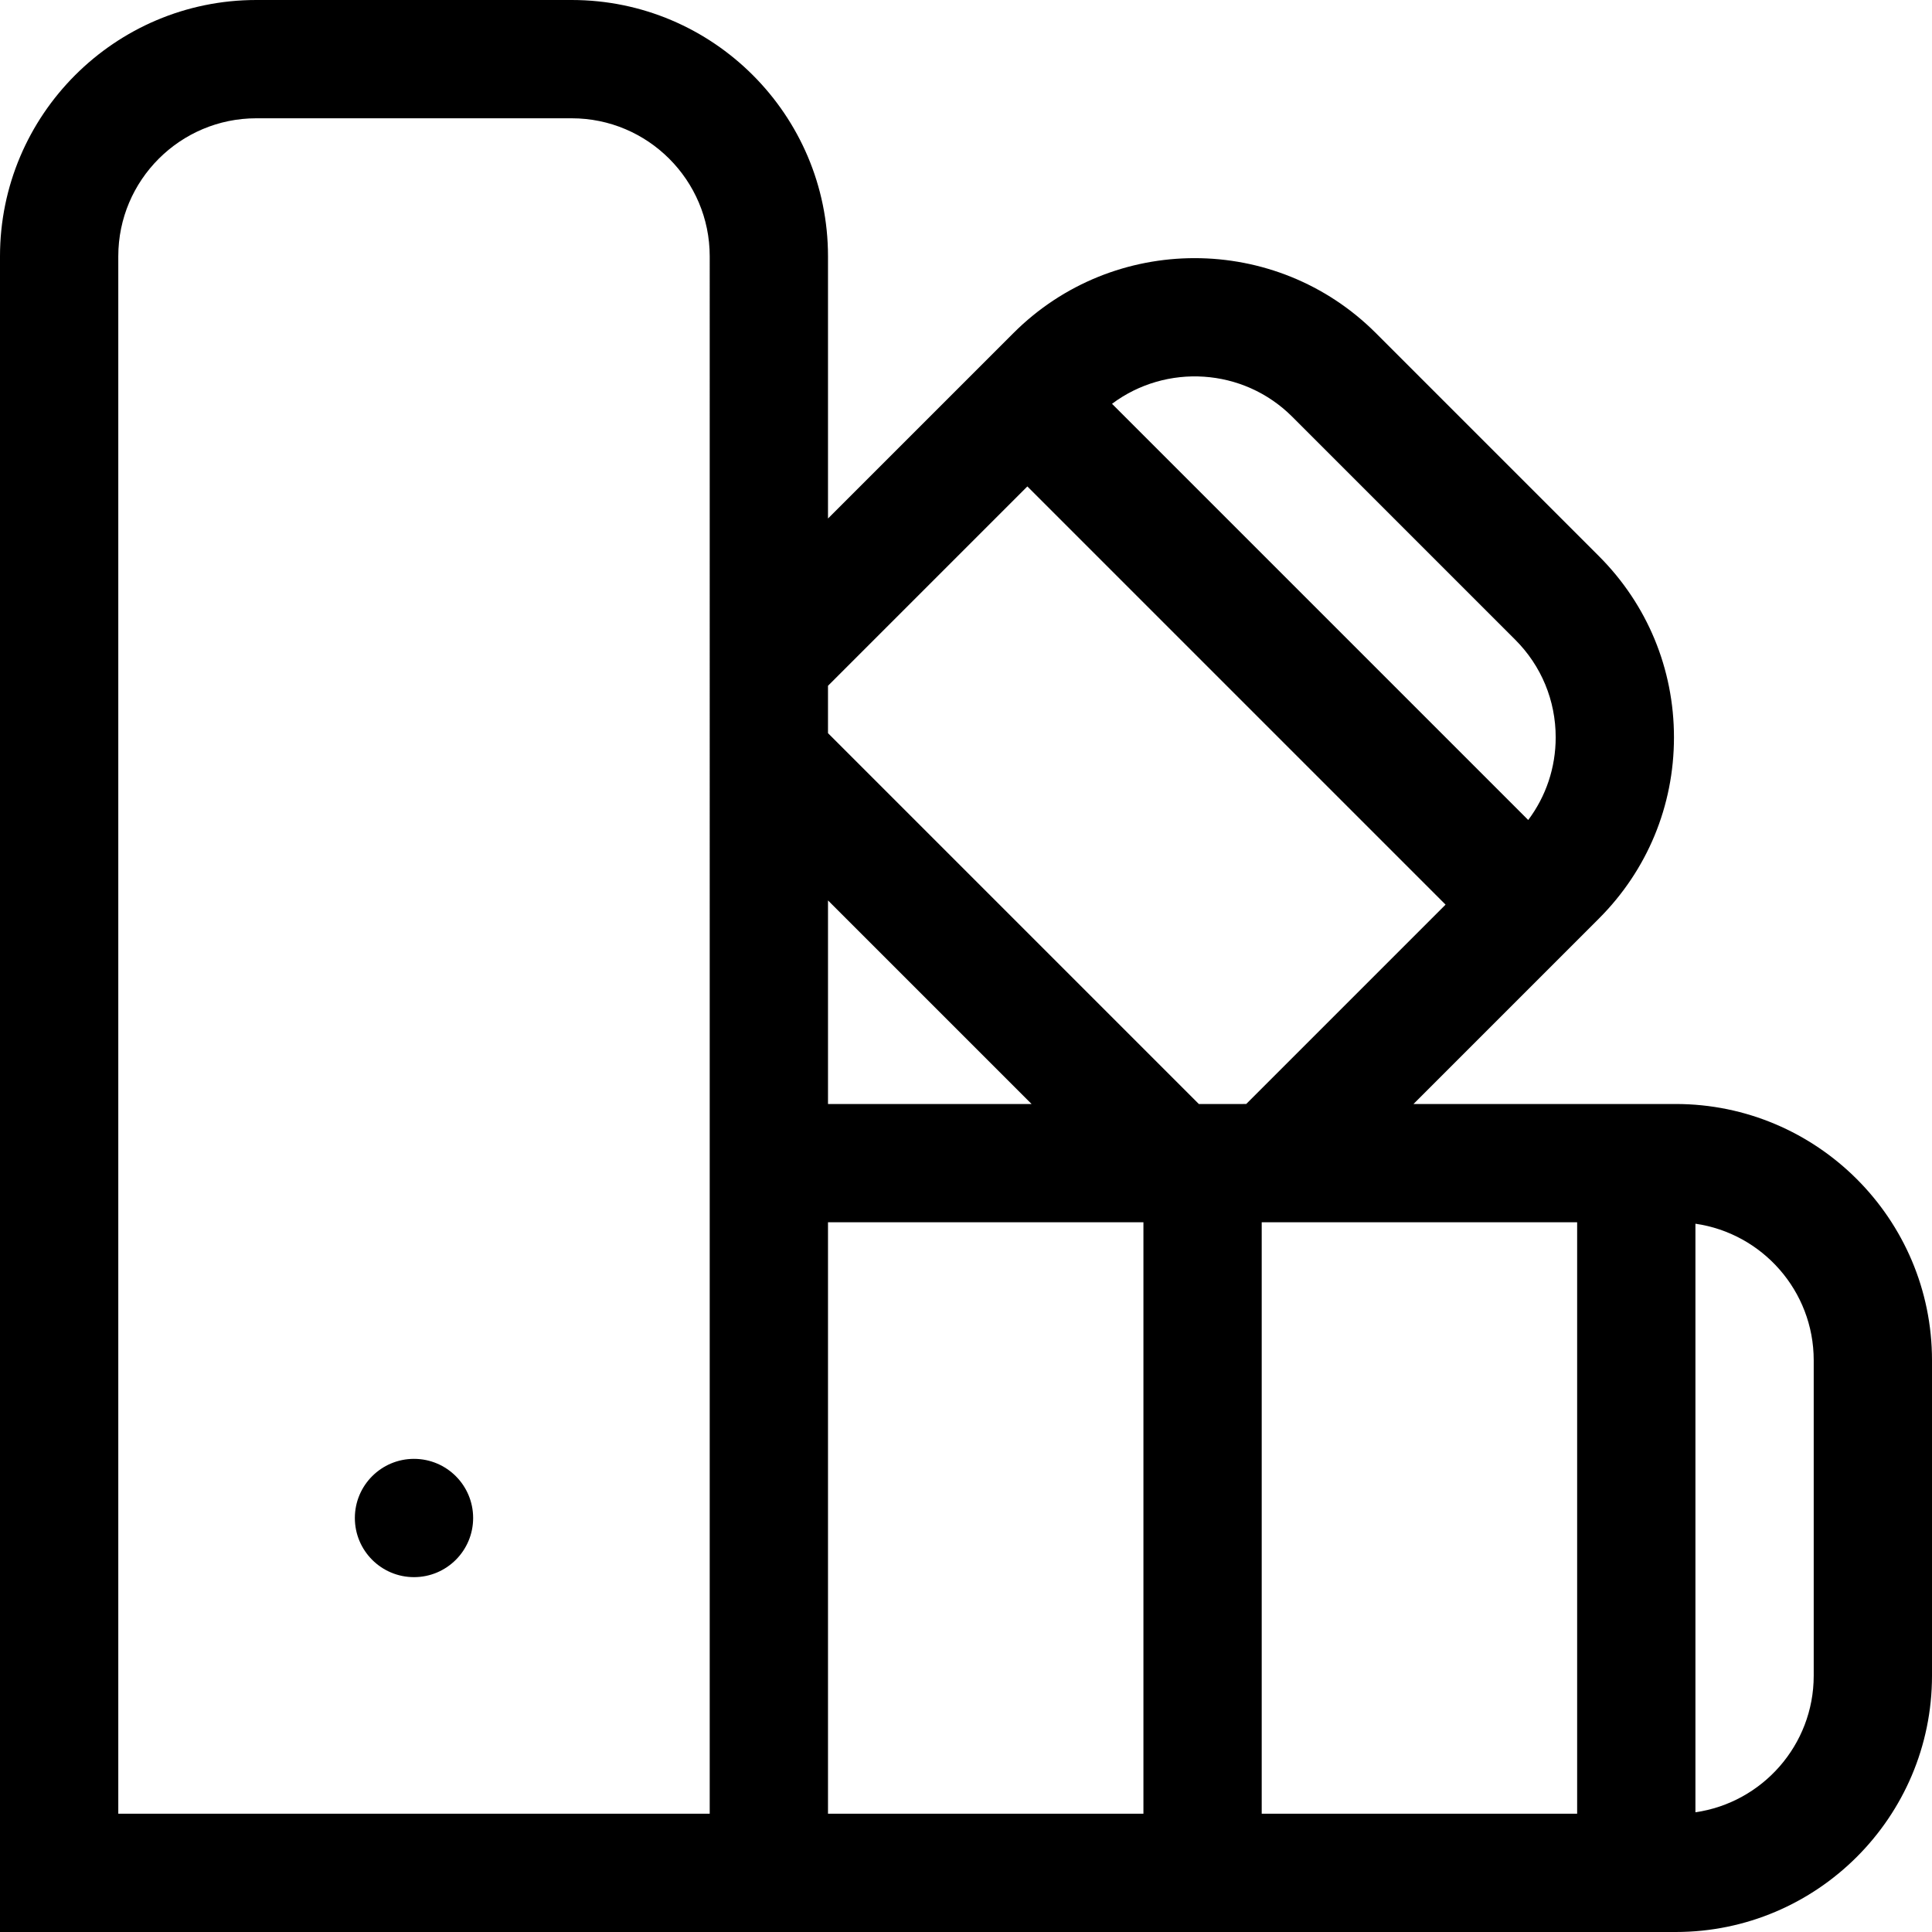 <?xml version="1.0" encoding="iso-8859-1"?>
<!-- Generator: Adobe Illustrator 19.0.0, SVG Export Plug-In . SVG Version: 6.00 Build 0)  -->
<svg version="1.1" id="Layer_1" xmlns="http://www.w3.org/2000/svg" xmlns:xlink="http://www.w3.org/1999/xlink" x="0px" y="0px"
	 viewBox="0 0 512 512" style="enable-background:new 0 0 512 512;" xml:space="preserve">
<g>
	<g>
		<path d="M444.082,292.571h-69.494l49.139-49.139c12.828-12.827,19.893-29.883,19.893-48.025c0-18.141-7.065-35.198-19.893-48.027
			l-59.108-59.108c-26.482-26.482-69.57-26.482-96.05,0l-49.141,49.139V67.918C219.429,30.468,188.96,0,151.51,0H67.918
			C30.468,0,0,30.468,0,67.918V512h444.082c37.45,0,67.918-30.468,67.918-67.918V360.49C512,323.04,481.532,292.571,444.082,292.571
			z M188.082,480.653H31.347V67.918c0-20.166,16.406-36.571,36.571-36.571h83.592c20.166,0,36.571,16.406,36.571,36.571V480.653z
			 M342.454,110.437l59.108,59.108c6.908,6.908,10.711,16.091,10.711,25.861c0,8.004-2.558,15.614-7.28,21.902L294.696,107.012
			C309.01,96.297,329.448,97.434,342.454,110.437z M219.429,238.623l53.948,53.948h-53.948V238.623z M303.02,480.653h-83.592
			V323.918h83.592V480.653z M317.706,292.571l-98.278-98.279v-12.55l52.833-52.833l110.829,110.829l-52.834,52.833H317.706z
			 M417.959,480.653h-83.592V323.918h83.592V480.653z M480.653,444.082c0,18.391-13.648,33.649-31.347,36.192V324.298
			c17.698,2.544,31.347,17.801,31.347,36.192V444.082z"/>
	</g>
</g>
<g>
	<g>
		<circle cx="109.714" cy="402.286" r="15.673"/>
	</g>
</g>
<g>
</g>
<g>
</g>
<g>
</g>
<g>
</g>
<g>
</g>
<g>
</g>
<g>
</g>
<g>
</g>
<g>
</g>
<g>
</g>
<g>
</g>
<g>
</g>
<g>
</g>
<g>
</g>
<g>
</g>
</svg>
